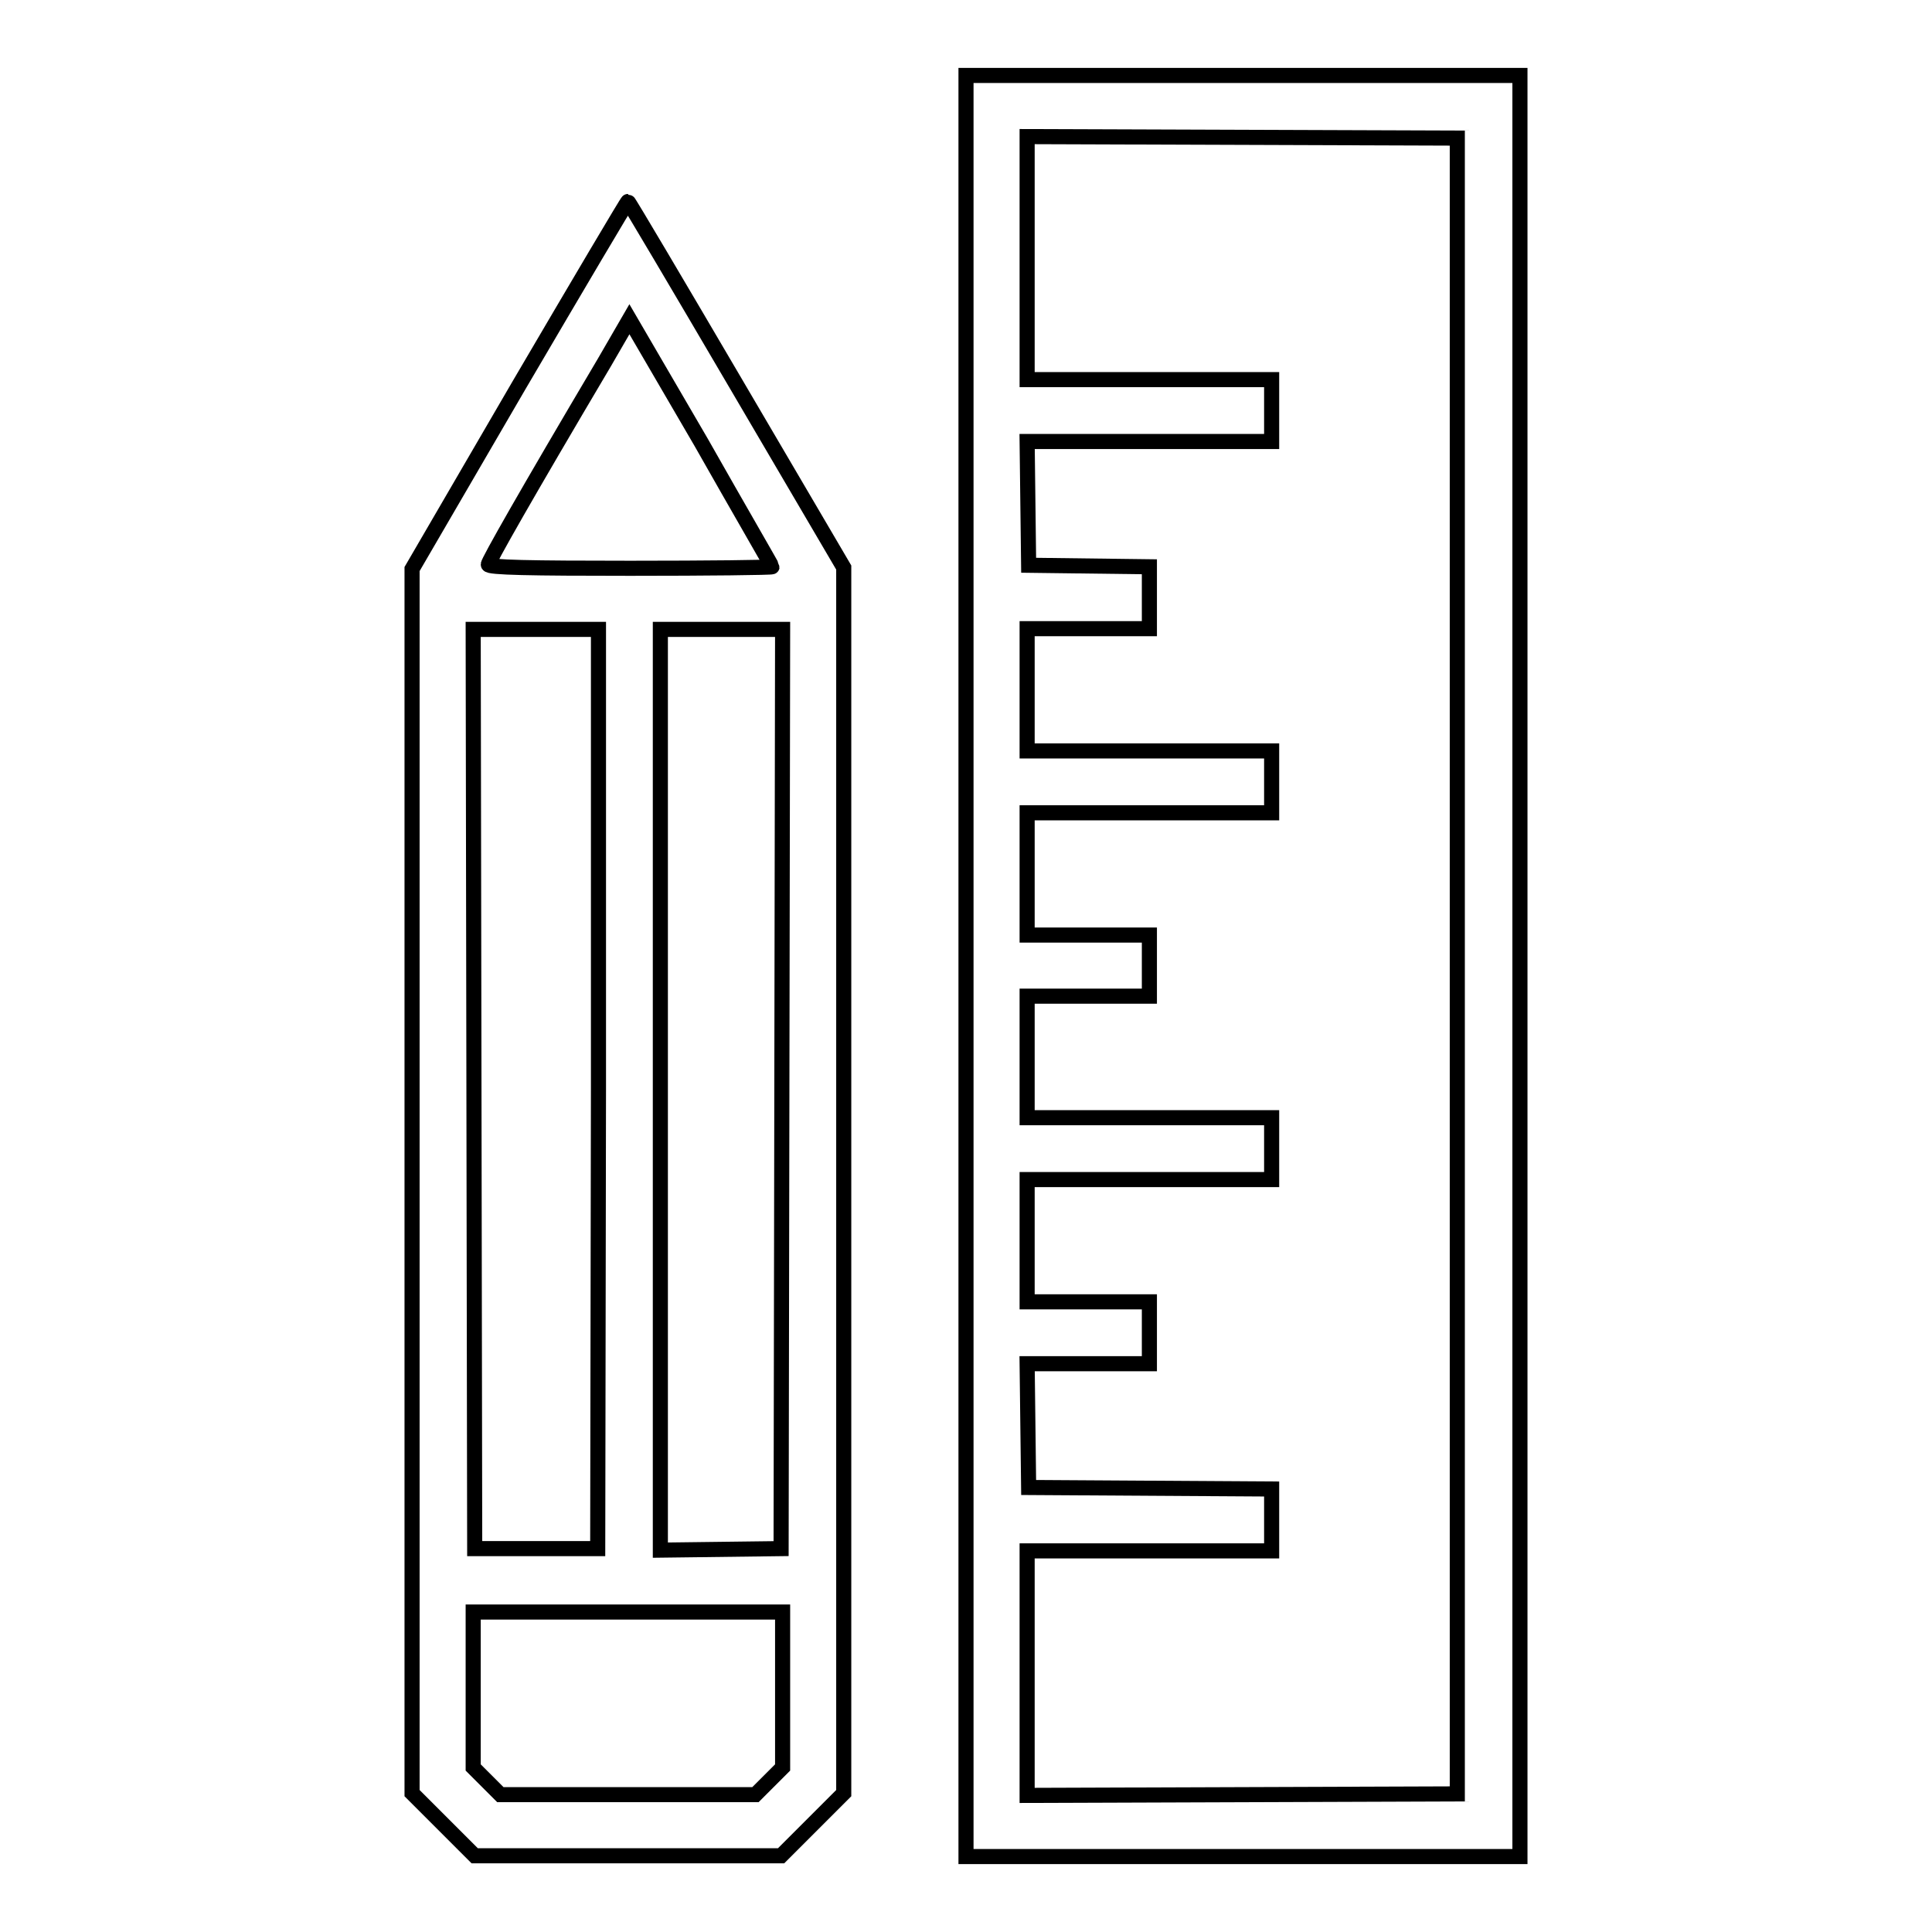 <?xml version="1.0" encoding="utf-8"?>
<!-- Svg Vector Icons : http://www.onlinewebfonts.com/icon -->
<!DOCTYPE svg PUBLIC "-//W3C//DTD SVG 1.1//EN" "http://www.w3.org/Graphics/SVG/1.1/DTD/svg11.dtd">
<svg version="1.1" xmlns="http://www.w3.org/2000/svg" xmlns:xlink="http://www.w3.org/1999/xlink" x="0px" y="0px" viewBox="0 0 256 256" enable-background="new 0 0 256 256" xml:space="preserve">
<g><g><g><path stroke-width="2" fill-opacity="0" stroke="#000000"  d="M128,128v118h36.7h36.7V128V10h-36.7H128V128z M193.1,128v109.7l-28.5,0.1l-28.5,0.1v-16.2v-16.2h16.2h16.2v-4.1v-4.1l-16.1-0.1l-16.1-0.1l-0.1-8.2l-0.1-8.2h8.1h8.1v-4.1v-4.1h-8.1h-8.1v-8.1v-8.1h16.2h16.2v-4.1v-4.1h-16.2h-16.2v-8.1V132h8.1h8.1v-4v-4.1h-8.1h-8.1v-8.1v-8.1h16.2h16.2v-4.1v-4.1h-16.2h-16.2v-8.1v-8.1h8.1h8.1v-4.1v-4.1l-8-0.1l-8-0.1l-0.1-8.2l-0.1-8.2h16.2h16.2v-4.1v-4.1h-16.2h-16.2V34.3V18.1l28.5,0.1l28.5,0.1V128z"/><path stroke-width="2" fill-opacity="0" stroke="#000000"  d="M68.8,51L54.6,75.4v81.1v81.1l4.2,4.2l4.1,4.1h20.3h20.3l4.1-4.1l4.2-4.2v-81.2V75.2L97.6,51c-7.8-13.3-14.3-24.3-14.4-24.3C83.1,26.7,76.6,37.7,68.8,51z M102.3,75.1c0,0.1-8.5,0.2-18.8,0.2c-13.2,0-18.8-0.1-18.8-0.5c0-0.4,4.8-8.9,15.4-26.8l3.3-5.7l9.5,16.3C98,67.6,102.3,75,102.3,75.1z M79.3,144.3l-0.1,60.9H71h-8.1l-0.1-60.9l-0.1-60.9H71h8.3L79.3,144.3z M103.6,144.3l-0.1,60.9l-8,0.1l-8,0.1v-61v-61h8.1h8.1L103.6,144.3z M103.7,223.9v10.3l-1.8,1.8l-1.8,1.8H83.2H66.3l-1.8-1.8l-1.8-1.8V224v-10.4h20.5h20.5V223.9z"/></g></g></g>
</svg>